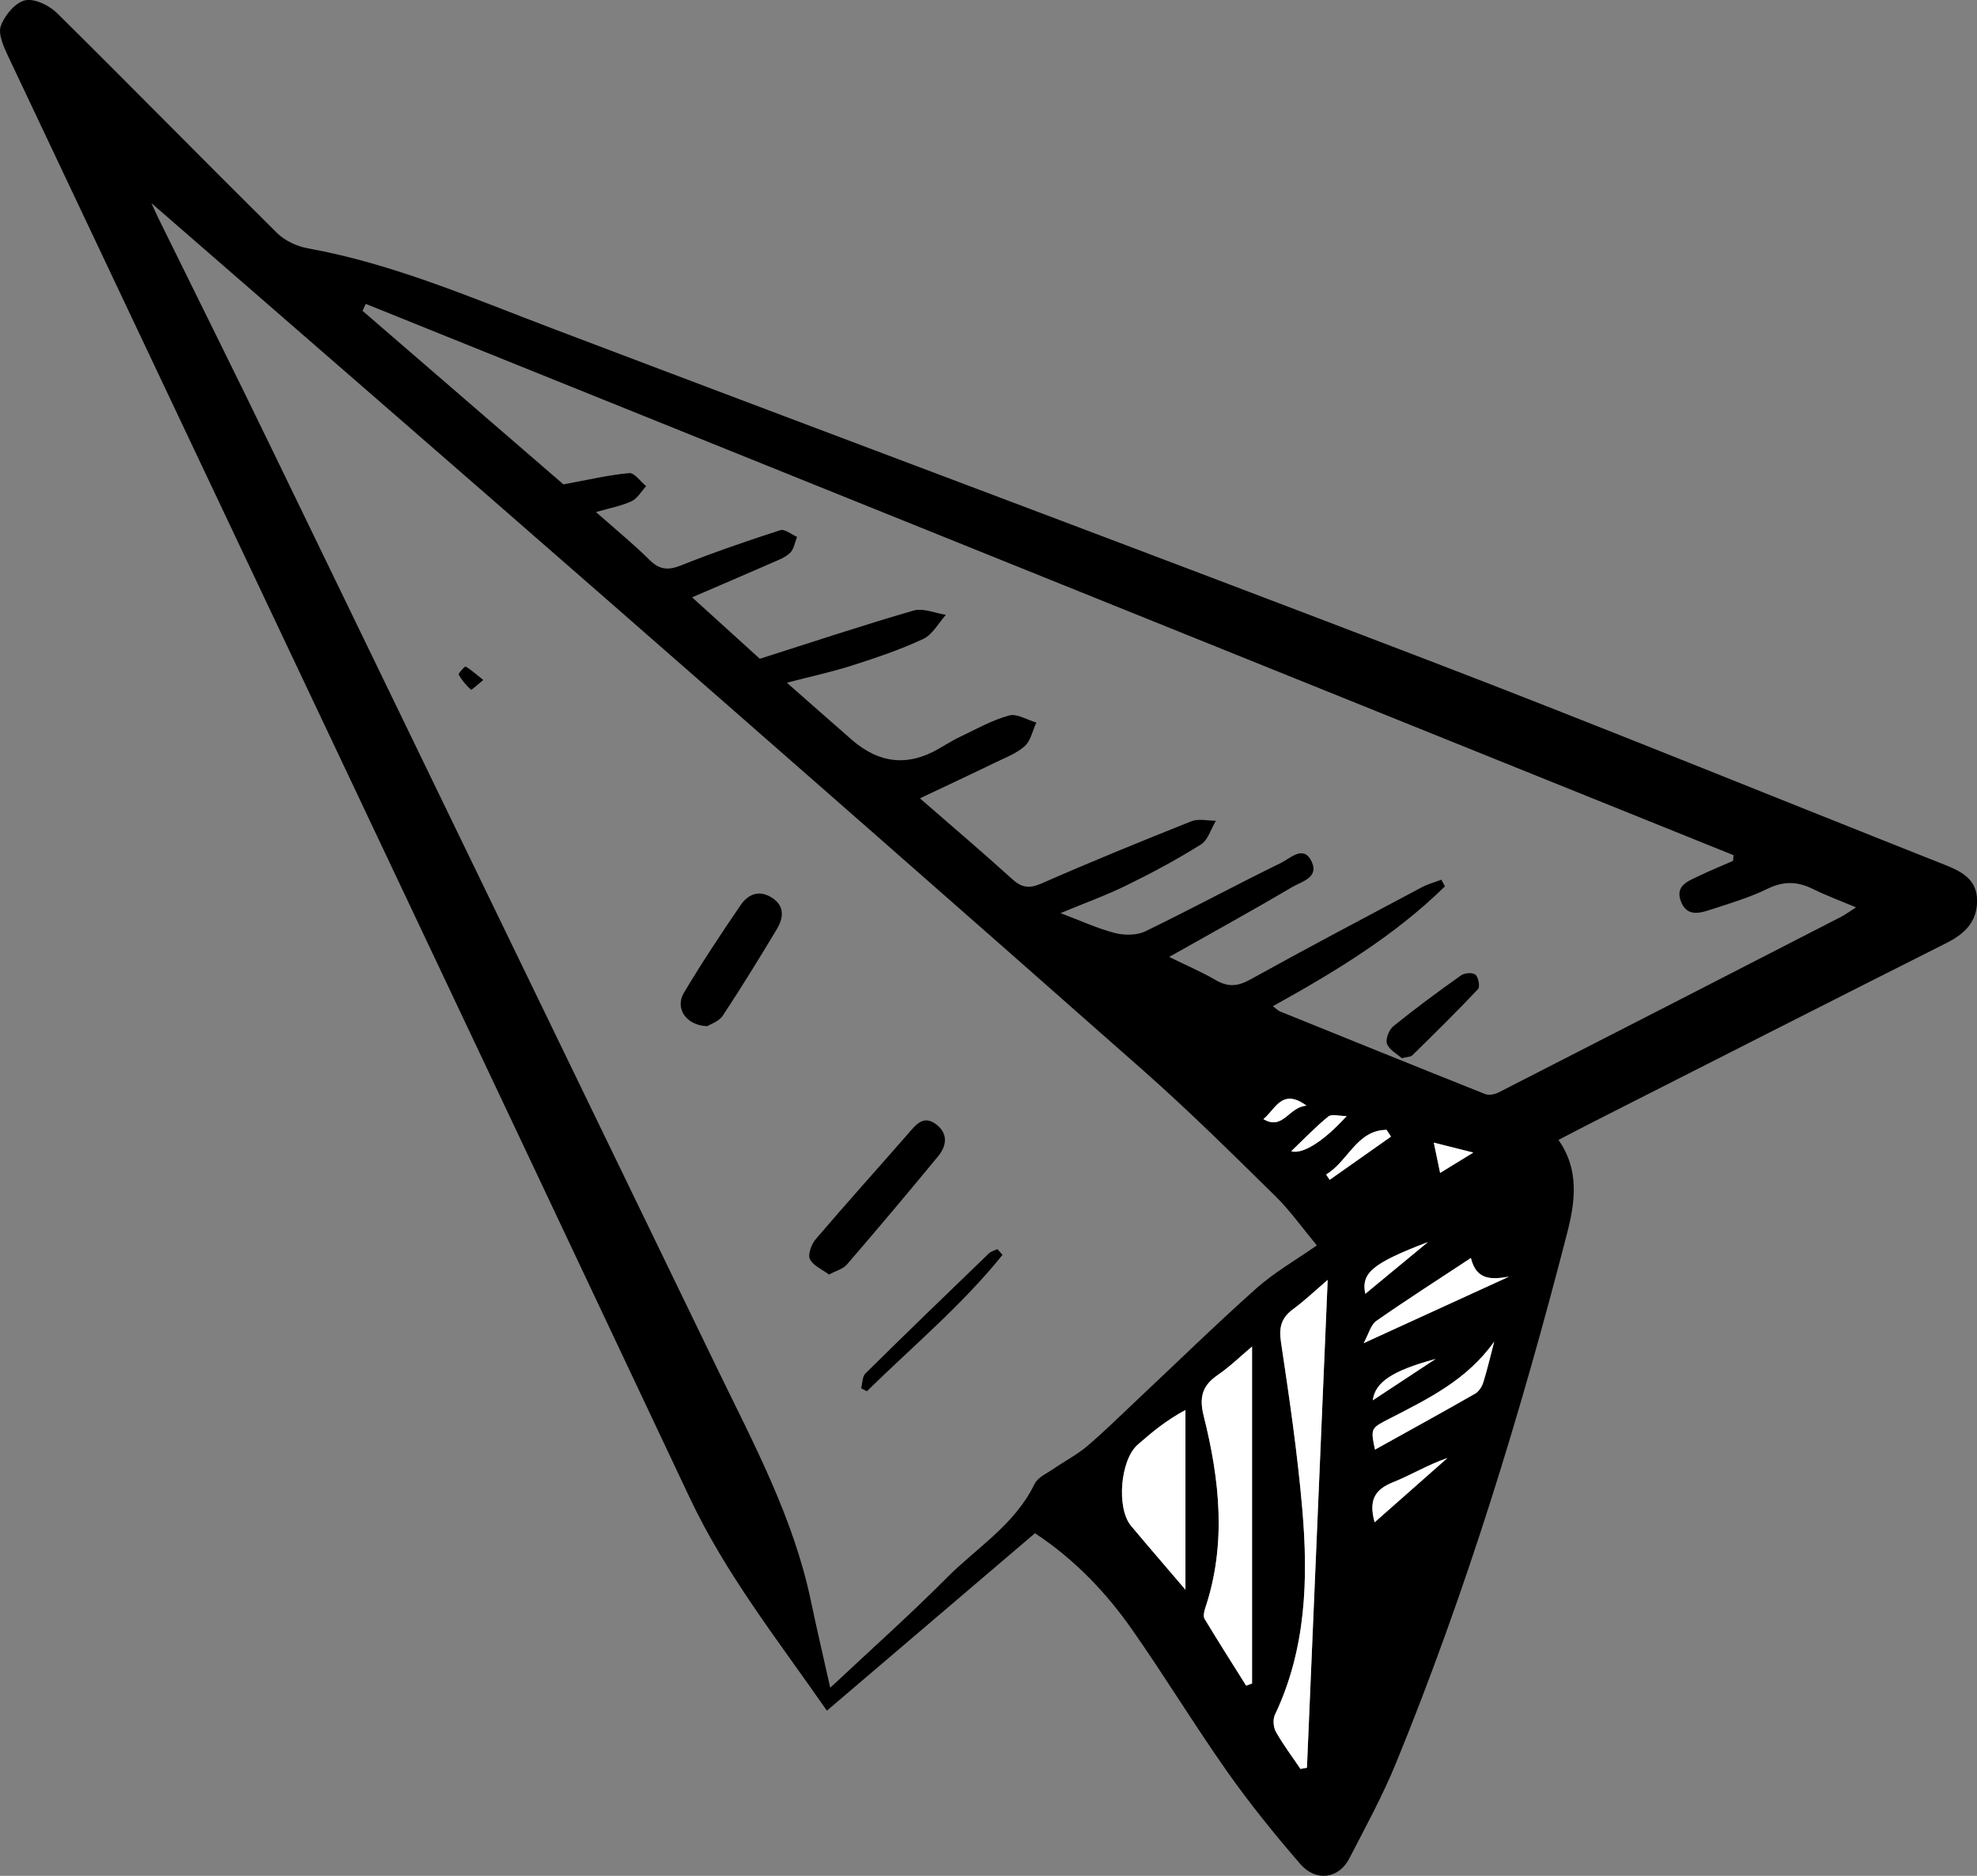 <svg xmlns="http://www.w3.org/2000/svg" width="39" height="37" viewBox="0 0 39 37" fill="none"><rect x="0" y="0" width="39" height="37" fill="#808080" stroke="none"/><path d="M20.417 30.242C19.036 31.42 17.689 32.568 16.312 33.742C15.343 32.347 14.319 31.055 13.603 29.537C9.131 20.053 4.638 10.581 0.157 1.102C0.071 0.918 -0.041 0.67 0.016 0.512C0.091 0.303 0.299 0.052 0.493 0.007C0.679 -0.036 0.97 0.105 1.127 0.26C2.58 1.696 4.011 3.156 5.463 4.594C5.619 4.748 5.856 4.859 6.071 4.898C7.748 5.2 9.304 5.875 10.886 6.475C16.658 8.665 22.441 10.824 28.206 13.035C31.6 14.336 34.967 15.713 38.348 17.051C38.687 17.185 39.003 17.338 39.002 17.771C39 18.188 38.75 18.424 38.396 18.601C36.061 19.776 33.731 20.962 31.399 22.145C31.19 22.251 30.982 22.361 30.744 22.484C31.163 23.082 31.072 23.712 30.912 24.333C29.998 27.879 28.93 31.374 27.545 34.761C27.279 35.412 26.94 36.034 26.617 36.658C26.41 37.059 25.959 37.124 25.648 36.764C25.145 36.182 24.658 35.581 24.214 34.952C23.567 34.033 22.981 33.07 22.337 32.149C21.82 31.41 21.202 30.761 20.418 30.243L20.417 30.242ZM2.985 4.003C3.011 4.061 3.068 4.187 3.128 4.311C3.874 5.828 4.628 7.34 5.365 8.862C8.297 14.908 11.222 20.958 14.154 27.005C14.873 28.487 15.655 29.941 15.997 31.581C16.112 32.128 16.24 32.673 16.378 33.29C17.178 32.539 17.949 31.854 18.675 31.123C19.269 30.525 20.018 30.077 20.408 29.271C20.474 29.136 20.659 29.058 20.796 28.963C21.01 28.815 21.244 28.695 21.441 28.529C21.775 28.246 22.088 27.936 22.408 27.635C23.199 26.892 23.975 26.133 24.784 25.412C25.141 25.095 25.564 24.854 25.977 24.565C25.701 24.233 25.456 23.886 25.16 23.594C24.312 22.761 23.466 21.922 22.577 21.136C19.035 18.007 15.48 14.893 11.923 11.783C8.934 9.17 5.934 6.57 2.984 4.004L2.985 4.003ZM34.188 16.981L34.197 16.868C25.203 13.244 16.209 9.619 7.215 5.994L7.152 6.131C8.504 7.299 9.855 8.467 11.115 9.554C11.611 9.463 12.008 9.368 12.412 9.332C12.515 9.322 12.633 9.498 12.746 9.589C12.652 9.691 12.575 9.832 12.459 9.886C12.258 9.98 12.033 10.02 11.757 10.1C12.149 10.447 12.495 10.729 12.811 11.042C13.008 11.238 13.177 11.255 13.433 11.153C14.076 10.896 14.733 10.671 15.391 10.458C15.479 10.429 15.612 10.542 15.723 10.589C15.68 10.697 15.662 10.832 15.586 10.905C15.49 10.998 15.349 11.048 15.223 11.104C14.718 11.325 14.21 11.542 13.653 11.782C14.142 12.225 14.602 12.643 14.989 12.994C16.046 12.658 17.029 12.33 18.022 12.043C18.212 11.988 18.446 12.095 18.66 12.127C18.513 12.29 18.396 12.516 18.216 12.601C17.765 12.812 17.291 12.972 16.817 13.124C16.415 13.253 15.999 13.342 15.522 13.466C15.989 13.877 16.396 14.236 16.805 14.593C17.343 15.062 17.913 15.121 18.517 14.769C18.661 14.685 18.804 14.597 18.954 14.526C19.267 14.377 19.576 14.202 19.906 14.113C20.062 14.07 20.263 14.2 20.444 14.252C20.37 14.409 20.334 14.609 20.216 14.716C20.055 14.861 19.836 14.943 19.637 15.039C19.155 15.273 18.671 15.499 18.147 15.747C18.788 16.305 19.384 16.81 19.962 17.335C20.153 17.51 20.301 17.533 20.543 17.427C21.521 16.998 22.51 16.594 23.503 16.199C23.643 16.143 23.824 16.189 23.986 16.189C23.889 16.348 23.83 16.57 23.69 16.657C23.219 16.952 22.728 17.216 22.229 17.46C21.82 17.661 21.39 17.816 20.921 18.011C21.317 18.16 21.647 18.314 21.993 18.403C22.181 18.452 22.425 18.451 22.595 18.369C23.495 17.934 24.377 17.456 25.275 17.018C25.454 16.93 25.718 16.656 25.876 16.997C26.023 17.312 25.672 17.39 25.492 17.496C24.704 17.962 23.901 18.402 23.064 18.875C23.389 19.035 23.695 19.165 23.981 19.331C24.223 19.473 24.416 19.458 24.663 19.321C25.782 18.701 26.914 18.104 28.044 17.503C28.166 17.437 28.304 17.402 28.434 17.352C28.457 17.396 28.481 17.439 28.504 17.483C27.512 18.457 26.334 19.168 25.11 19.847C25.181 19.9 25.211 19.934 25.248 19.949C26.596 20.495 27.945 21.041 29.296 21.579C29.37 21.609 29.486 21.587 29.562 21.548C31.815 20.397 34.066 19.242 36.315 18.086C36.405 18.04 36.487 17.978 36.614 17.897C36.299 17.765 36.026 17.665 35.766 17.536C35.461 17.384 35.184 17.376 34.867 17.531C34.519 17.701 34.144 17.813 33.775 17.933C33.553 18.005 33.29 18.098 33.164 17.792C33.032 17.467 33.305 17.379 33.514 17.278C33.735 17.171 33.963 17.079 34.188 16.98V16.981ZM24.699 26.56C24.461 26.76 24.259 26.959 24.028 27.117C23.726 27.324 23.649 27.547 23.745 27.928C24.061 29.188 24.2 30.461 23.771 31.732C23.751 31.794 23.734 31.884 23.763 31.932C24.031 32.375 24.308 32.81 24.583 33.249C24.622 33.234 24.66 33.219 24.699 33.205V26.56ZM25.654 34.891C25.697 34.883 25.739 34.876 25.782 34.867C25.917 31.681 26.052 28.494 26.191 25.245C25.947 25.454 25.738 25.653 25.509 25.822C25.279 25.991 25.225 26.176 25.269 26.47C25.433 27.56 25.594 28.654 25.689 29.751C25.811 31.143 25.767 32.525 25.15 33.823C25.107 33.913 25.12 34.072 25.171 34.16C25.314 34.414 25.491 34.648 25.654 34.89V34.891ZM23.385 31.356V27.812C22.991 28.022 22.717 28.258 22.445 28.494C22.1 28.793 22.019 29.747 22.313 30.098C22.672 30.526 23.037 30.948 23.385 31.356ZM26.901 26.493C27.929 26.023 28.847 25.603 29.766 25.182C29.423 25.239 29.126 25.257 29.016 24.813C28.37 25.239 27.752 25.635 27.149 26.055C27.042 26.13 27.003 26.306 26.901 26.493ZM29.476 26.462C28.942 27.215 28.18 27.587 27.43 27.972C27.04 28.173 27.035 28.163 27.124 28.593C27.778 28.23 28.442 27.865 29.098 27.49C29.172 27.448 29.234 27.352 29.261 27.268C29.343 27.003 29.406 26.732 29.476 26.462ZM27.117 30.026C27.62 29.581 28.087 29.17 28.554 28.758C28.172 28.888 27.839 29.092 27.483 29.235C27.145 29.371 26.988 29.566 27.118 30.025L27.117 30.026ZM26.16 23.166C26.183 23.201 26.206 23.237 26.23 23.271L27.44 22.419L27.353 22.286C26.763 22.288 26.587 22.918 26.16 23.166ZM26.933 25.52C27.341 25.183 27.715 24.874 28.169 24.499C27.081 24.914 26.846 25.107 26.933 25.52ZM28.319 26.805C27.461 27.037 27.126 27.266 27.082 27.62C27.524 27.329 27.921 27.067 28.319 26.805ZM25.471 22.708C25.694 22.774 26.111 22.516 26.565 22.015C26.413 22.015 26.27 21.969 26.203 22.023C25.951 22.228 25.725 22.465 25.471 22.709V22.708ZM24.923 22.074C25.311 22.304 25.421 21.833 25.773 21.808C25.287 21.449 25.157 21.889 24.923 22.074ZM28.285 22.538C28.329 22.752 28.368 22.934 28.409 23.135C28.6 23.017 28.797 22.897 29.064 22.734C28.756 22.656 28.521 22.598 28.285 22.538Z" fill="black"></path><path d="M24.699 26.56V33.205C24.66 33.219 24.622 33.235 24.583 33.249C24.308 32.811 24.03 32.375 23.763 31.932C23.735 31.885 23.751 31.795 23.771 31.733C24.2 30.462 24.061 29.188 23.745 27.928C23.649 27.547 23.726 27.323 24.028 27.117C24.259 26.959 24.461 26.76 24.699 26.56Z" fill="white"></path><path d="M25.654 34.891C25.491 34.649 25.314 34.415 25.171 34.162C25.12 34.072 25.107 33.914 25.15 33.824C25.767 32.526 25.81 31.144 25.689 29.752C25.594 28.655 25.433 27.561 25.27 26.471C25.225 26.177 25.279 25.992 25.509 25.823C25.738 25.654 25.947 25.454 26.191 25.246C26.053 28.494 25.917 31.682 25.782 34.868C25.739 34.876 25.697 34.884 25.654 34.892V34.891Z" fill="white"></path><path d="M23.385 31.356C23.037 30.948 22.672 30.526 22.313 30.098C22.019 29.747 22.1 28.792 22.445 28.494C22.717 28.258 22.991 28.023 23.385 27.812V31.356Z" fill="white"></path><path d="M26.901 26.493C27.003 26.306 27.042 26.13 27.149 26.056C27.752 25.635 28.371 25.239 29.016 24.814C29.126 25.258 29.423 25.239 29.766 25.182C28.847 25.603 27.929 26.023 26.901 26.493Z" fill="white"></path><path d="M29.476 26.463C29.405 26.731 29.343 27.003 29.26 27.268C29.234 27.352 29.171 27.448 29.098 27.49C28.441 27.865 27.778 28.23 27.124 28.593C27.035 28.163 27.04 28.173 27.43 27.972C28.18 27.587 28.943 27.215 29.476 26.463Z" fill="white"></path><path d="M27.117 30.026C26.988 29.566 27.144 29.371 27.482 29.236C27.839 29.093 28.172 28.888 28.553 28.759C28.087 29.171 27.62 29.582 27.117 30.027L27.117 30.026Z" fill="white"></path><path d="M26.16 23.166C26.587 22.918 26.764 22.289 27.353 22.286L27.44 22.419L26.23 23.272C26.206 23.237 26.183 23.201 26.16 23.166Z" fill="white"></path><path d="M26.933 25.52C26.846 25.108 27.081 24.913 28.169 24.499C27.716 24.874 27.341 25.183 26.933 25.52Z" fill="white"></path><path d="M28.319 26.805C27.921 27.067 27.524 27.329 27.081 27.62C27.126 27.266 27.461 27.037 28.319 26.805Z" fill="white"></path><path d="M25.471 22.708C25.726 22.465 25.952 22.227 26.203 22.023C26.269 21.968 26.414 22.014 26.565 22.014C26.111 22.515 25.693 22.775 25.471 22.707V22.708Z" fill="white"></path><path d="M24.923 22.074C25.156 21.889 25.287 21.449 25.773 21.809C25.421 21.833 25.312 22.304 24.923 22.074Z" fill="white"></path><path d="M28.284 22.538C28.52 22.598 28.756 22.656 29.063 22.734C28.797 22.897 28.6 23.018 28.409 23.135C28.367 22.934 28.329 22.752 28.284 22.538Z" fill="white"></path><path d="M16.354 25.14C16.216 25.036 16.038 24.964 15.977 24.835C15.933 24.743 16.007 24.541 16.091 24.443C16.69 23.741 17.308 23.056 17.915 22.361C18.068 22.186 18.213 21.988 18.463 22.174C18.704 22.353 18.68 22.595 18.509 22.803C17.916 23.524 17.315 24.237 16.706 24.943C16.631 25.03 16.497 25.062 16.354 25.14V25.14Z" fill="black"></path><path d="M13.952 20.241C13.531 20.227 13.31 19.884 13.491 19.583C13.841 18.994 14.222 18.422 14.608 17.856C14.753 17.642 14.97 17.545 15.221 17.703C15.485 17.867 15.458 18.103 15.325 18.326C14.979 18.902 14.627 19.475 14.257 20.035C14.182 20.148 14.018 20.199 13.952 20.242V20.241Z" fill="black"></path><path d="M19.777 24.751C18.978 25.744 18.003 26.556 17.1 27.442C17.063 27.422 17.025 27.402 16.988 27.383C17.014 27.284 17.009 27.153 17.071 27.092C17.877 26.296 18.691 25.51 19.506 24.724C19.55 24.682 19.618 24.666 19.675 24.638C19.709 24.677 19.743 24.714 19.777 24.752V24.751Z" fill="black"></path><path d="M9.533 13.413C9.414 13.509 9.301 13.615 9.291 13.605C9.197 13.519 9.111 13.418 9.049 13.306C9.037 13.284 9.171 13.139 9.184 13.147C9.292 13.209 9.385 13.294 9.533 13.412V13.413Z" fill="black"></path><path d="M27.654 20.873C27.562 20.79 27.408 20.711 27.361 20.589C27.327 20.5 27.401 20.311 27.486 20.242C27.919 19.892 28.367 19.561 28.821 19.239C28.891 19.189 29.049 19.178 29.107 19.226C29.165 19.274 29.199 19.466 29.157 19.51C28.735 19.956 28.298 20.387 27.86 20.816C27.826 20.849 27.757 20.846 27.654 20.872L27.654 20.873Z" fill="black"></path></svg>